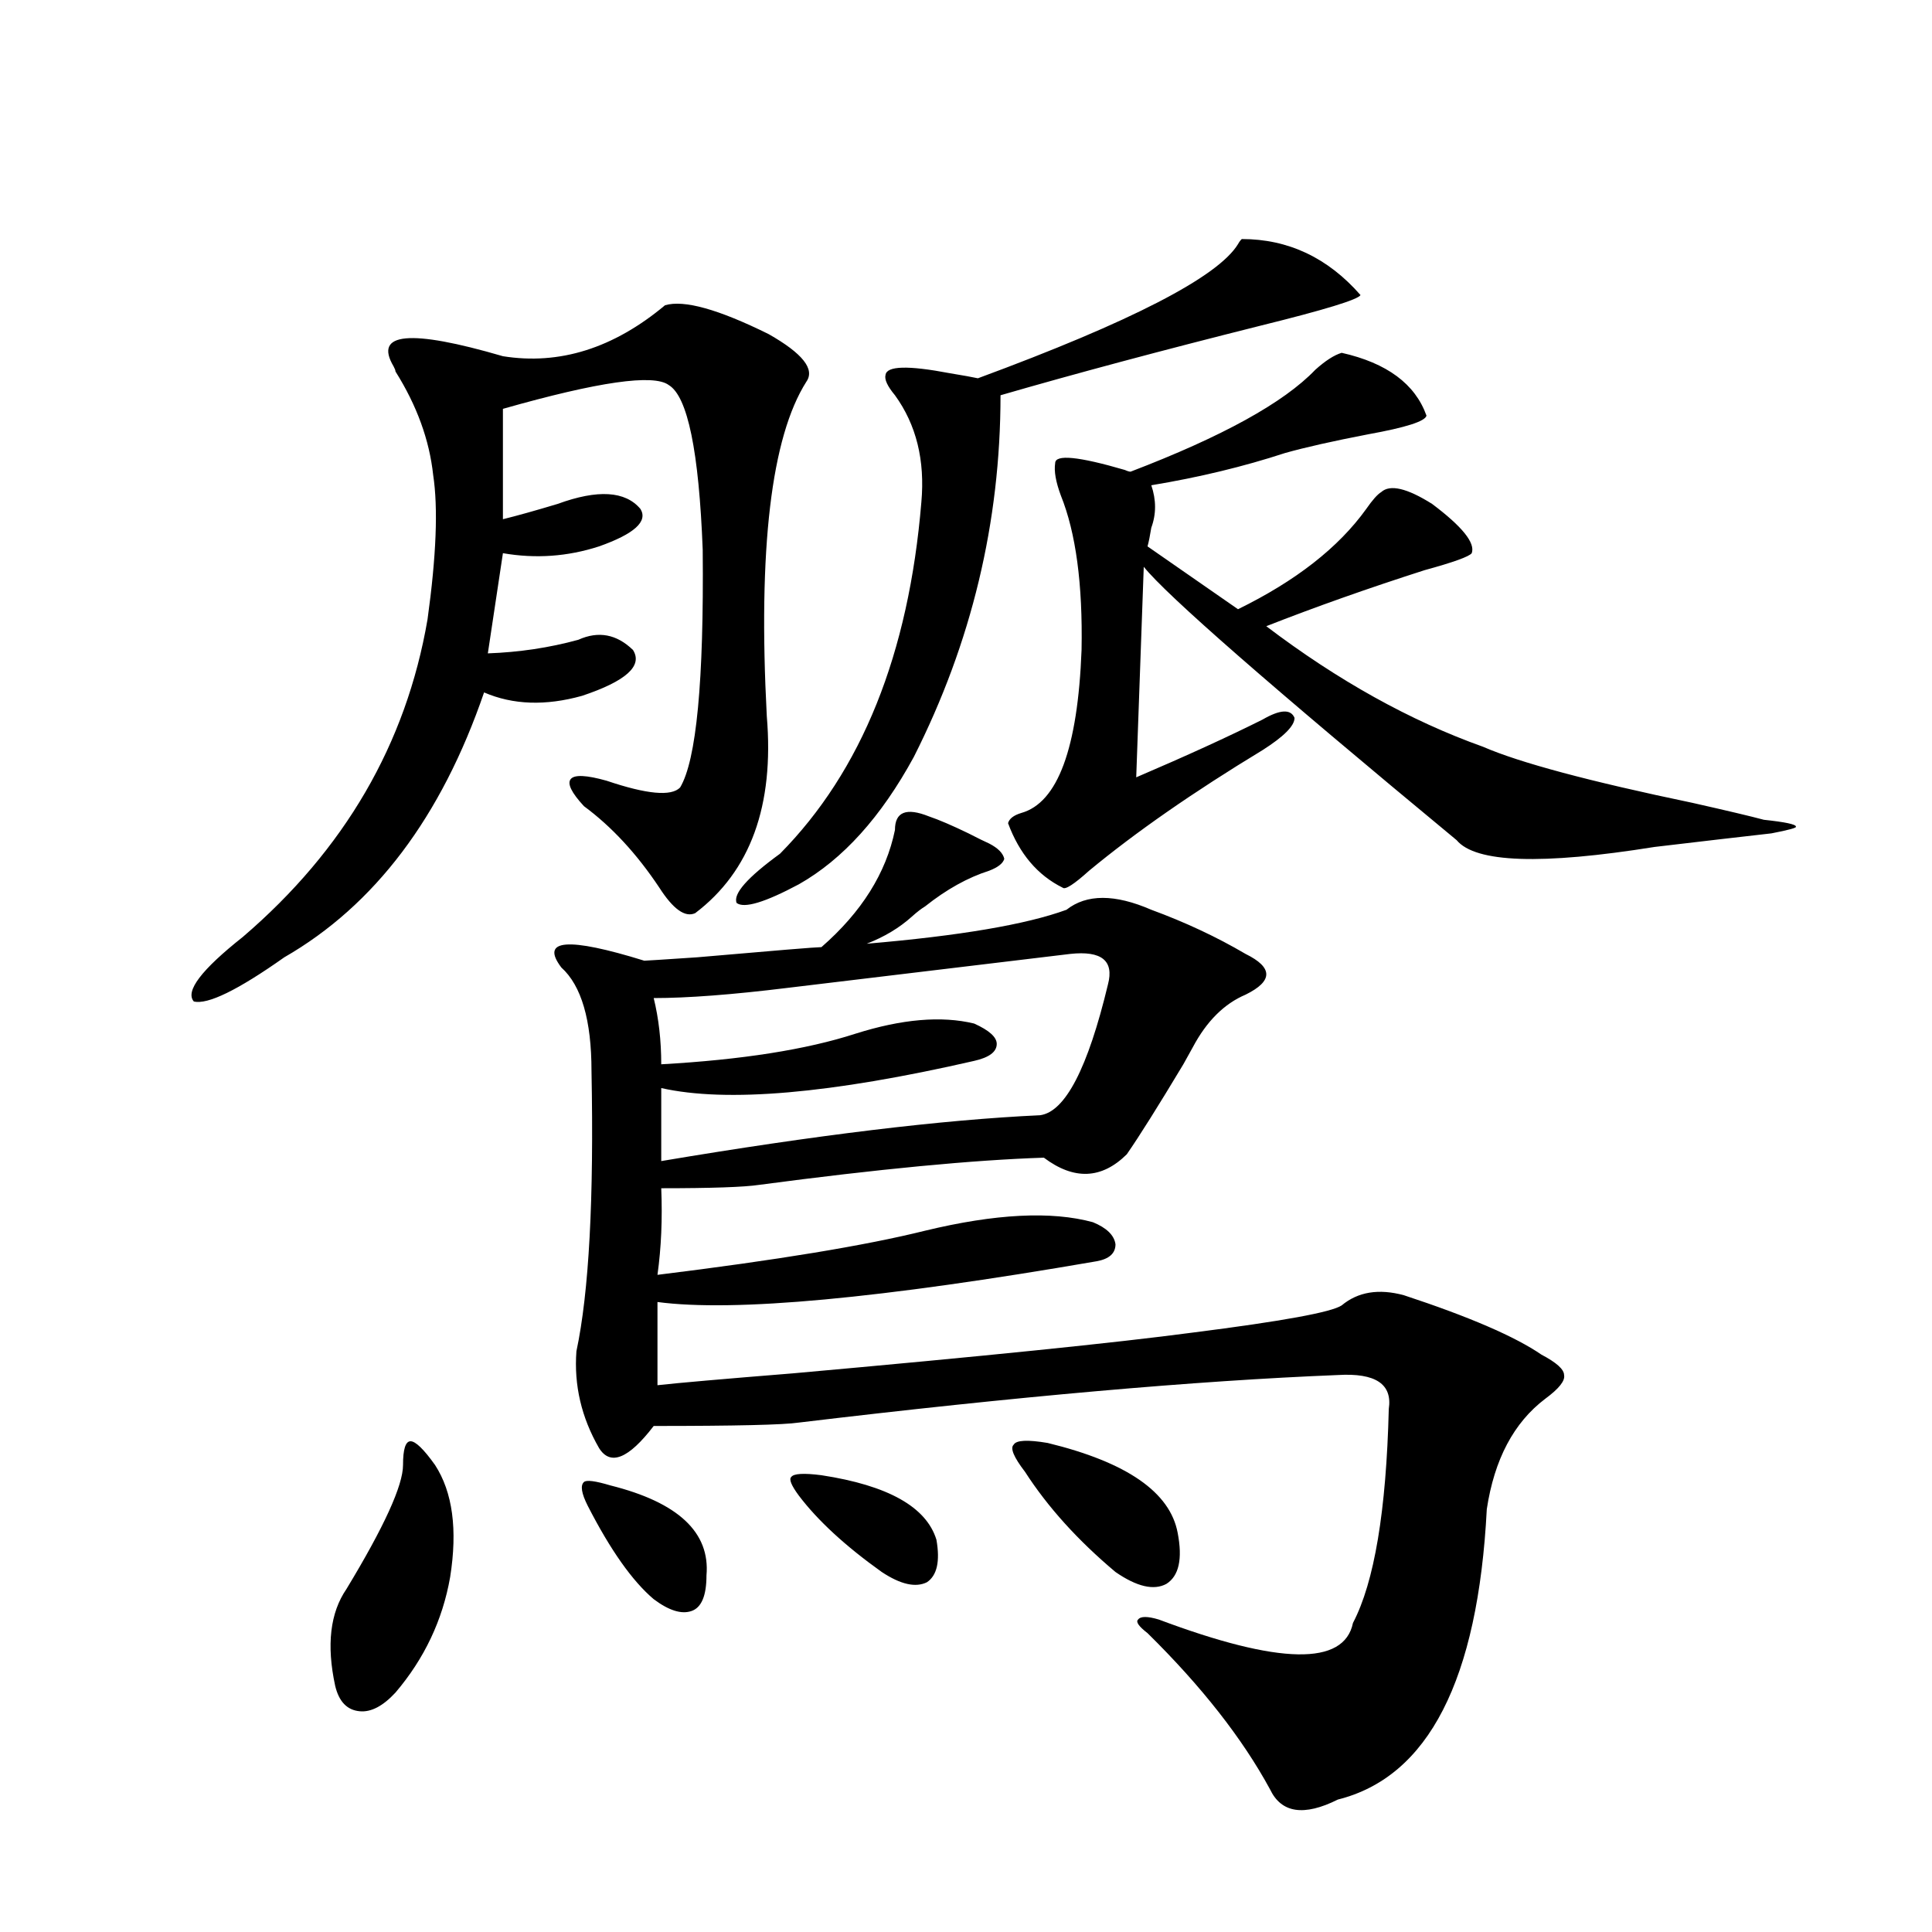<?xml version="1.0" encoding="utf-8"?>
<!-- Generator: Adobe Illustrator 16.0.0, SVG Export Plug-In . SVG Version: 6.00 Build 0)  -->
<!DOCTYPE svg PUBLIC "-//W3C//DTD SVG 1.1//EN" "http://www.w3.org/Graphics/SVG/1.1/DTD/svg11.dtd">
<svg version="1.1" id="图层_1" xmlns="http://www.w3.org/2000/svg" xmlns:xlink="http://www.w3.org/1999/xlink" x="0px" y="0px"
	 width="1000px" height="1000px" viewBox="0 0 1000 1000" enable-background="new 0 0 1000 1000" xml:space="preserve">
<path d="M344.211,158.004c9.756-2.925,27.637,2.06,53.657,14.941c17.561,9.97,24.055,18.169,19.512,24.609
	c-18.216,28.716-25.045,86.435-20.487,173.145c3.902,46.294-8.46,80.283-37.072,101.953c-5.213,2.348-11.387-2.046-18.536-13.184
	c-11.707-17.578-24.725-31.641-39.023-42.188c-6.509-7.031-8.78-11.714-6.829-14.063c1.951-2.334,8.125-2.046,18.536,0.879
	c20.808,7.031,33.49,8.212,38.048,3.516c8.445-14.063,12.348-55.069,11.707-123.047c-1.951-50.977-7.805-79.39-17.561-85.254
	c-7.805-5.85-36.432-1.758-85.852,12.305v57.129c7.149-1.758,16.585-4.395,28.292-7.91c20.808-7.608,35.121-6.729,42.926,2.637
	c3.902,6.455-3.262,12.895-21.463,19.336c-16.265,5.273-32.85,6.455-49.755,3.516l-7.805,51.855
	c16.25-0.577,31.859-2.925,46.828-7.031c10.396-4.683,19.832-2.925,28.292,5.273c5.198,8.212-3.582,16.123-26.341,23.73
	c-18.871,5.273-35.776,4.697-50.73-1.758c-22.118,64.462-56.584,110.166-103.412,137.109
	c-24.069,17.001-39.679,24.609-46.828,22.852c-4.558-5.273,3.902-16.397,25.365-33.398c52.682-45.113,84.541-99.893,95.607-164.355
	c4.543-32.808,5.519-57.706,2.927-74.707c-1.951-18.155-8.46-36.035-19.512-53.613c0-0.577-0.335-1.456-0.976-2.637
	c-10.411-17.578,8.445-19.336,56.584-5.273C289.578,189.068,317.535,180.279,344.211,158.004z M225.189,758.297
	c9.101,14.063,11.707,33.398,7.805,58.008c-3.902,22.261-13.338,42.188-28.292,59.766c-6.509,7.031-12.683,10.245-18.536,9.668
	c-6.509-0.591-10.731-4.985-12.683-13.184c-4.558-21.094-2.606-37.793,5.854-50.098c19.512-32.217,29.268-53.613,29.268-64.16
	c0-8.198,1.296-12.305,3.902-12.305C215.099,745.992,219.336,750.099,225.189,758.297z M480.793,422.555
	c5.198,1.758,12.027,4.697,20.487,8.789c4.543,2.348,8.125,4.106,10.731,5.273c4.543,2.348,7.149,4.985,7.805,7.91
	c-0.655,2.348-3.262,4.395-7.805,6.152c-11.066,3.516-22.118,9.668-33.17,18.457c-1.951,1.181-4.237,2.939-6.829,5.273
	c-6.509,5.864-14.313,10.547-23.414,14.063c48.124-4.092,82.59-9.956,103.412-17.578c10.396-8.198,25.03-8.198,43.901,0
	c17.561,6.455,33.811,14.063,48.779,22.852c7.149,3.516,10.731,7.031,10.731,10.547s-3.582,7.031-10.731,10.547
	c-11.066,4.697-20.167,13.774-27.316,27.246c-1.311,2.348-2.927,5.273-4.878,8.789c-13.018,21.684-22.773,37.216-29.268,46.582
	c-13.018,12.895-27.316,13.486-42.926,1.758c-36.432,1.181-85.531,5.864-147.313,14.063c-7.805,1.181-24.725,1.758-50.73,1.758
	c0.641,15.82,0,30.762-1.951,44.824c61.782-7.608,107.955-15.23,138.533-22.852c36.417-8.789,65.364-10.245,86.827-4.395
	c7.149,2.939,11.052,6.743,11.707,11.426c0,4.697-3.262,7.622-9.756,8.789c-111.872,19.336-187.647,26.367-227.312,21.094v43.066
	c10.396-1.167,33.811-3.213,70.242-6.152c98.199-8.789,167.146-15.82,206.824-21.094c46.173-5.85,71.858-10.547,77.071-14.063
	c8.445-7.031,19.177-8.789,32.194-5.273c33.811,11.137,57.56,21.396,71.218,30.762c7.805,4.106,11.707,7.622,11.707,10.547
	c0.641,2.939-2.606,7.031-9.756,12.305c-16.265,12.305-26.341,31.352-30.243,57.129c-4.558,88.467-30.243,138.565-77.071,150.293
	c-17.561,8.789-29.268,7.031-35.121-5.273c-14.313-26.367-35.456-53.325-63.413-80.859c-4.558-3.516-6.188-5.864-4.878-7.031
	c1.296-1.758,4.878-1.758,10.731,0c62.438,23.428,95.928,24.019,100.485,1.758c11.052-21.094,17.226-58.008,18.536-110.742
	c1.951-12.881-6.829-18.745-26.341-17.578c-73.504,2.939-166.505,11.137-279.018,24.609c-7.805,1.181-32.85,1.758-75.12,1.758
	c-13.018,17.001-22.438,20.805-28.292,11.426c-9.115-15.82-13.018-32.52-11.707-50.098c6.494-30.459,9.101-78.799,7.805-145.02
	c0-26.367-5.213-44.234-15.609-53.613c-11.066-14.639,3.247-15.82,42.926-3.516c0.641,0,9.756-0.577,27.316-1.758
	c40.319-3.516,61.782-5.273,64.389-5.273c20.808-18.155,33.49-38.37,38.048-60.645C463.232,420.22,469.086,417.872,480.793,422.555z
	 M315.919,768.844c35.121,8.789,51.706,24.321,49.755,46.582c0,10.547-2.606,16.699-7.805,18.457
	c-5.213,1.758-11.707-0.302-19.512-6.152c-11.066-9.366-22.438-25.488-34.146-48.34c-3.262-6.441-3.902-10.547-1.951-12.305
	C303.557,765.919,308.114,766.51,315.919,768.844z M342.26,563.18v37.793c79.998-13.472,145.362-21.382,196.093-23.73
	c13.003-1.758,24.71-24.307,35.121-67.676c3.247-12.305-3.262-17.578-19.512-15.82c-34.48,4.106-83.26,9.97-146.338,17.578
	c-28.627,3.516-51.706,5.273-69.267,5.273c2.592,10.547,3.902,21.973,3.902,34.277c41.615-2.334,75.12-7.608,100.485-15.82
	c24.055-7.608,44.542-9.366,61.462-5.273c7.805,3.516,11.707,7.031,11.707,10.547c0,4.106-3.902,7.031-11.707,8.789
	C430.063,566.119,376.07,570.802,342.26,563.18z M642.74,123.727c24.055,0,44.542,9.668,61.462,29.004
	c-1.311,2.348-18.536,7.622-51.706,15.82c-51.386,12.895-96.263,24.912-134.631,36.035c0,65.63-14.969,128.032-44.877,187.207
	c-16.92,31.064-36.752,53.037-59.511,65.918c-17.561,9.38-28.292,12.607-32.194,9.668c-1.951-4.683,5.519-13.184,22.438-25.488
	c42.271-42.764,66.66-103.409,73.169-181.934c1.951-21.67-2.606-40.127-13.658-55.371c-3.902-4.683-5.533-8.198-4.878-10.547
	c0.641-4.683,11.707-4.971,33.17-0.879c7.149,1.181,12.027,2.06,14.634,2.637c79.343-29.292,124.22-52.432,134.631-69.434
	C641.43,125.196,642.085,124.317,642.74,123.727z M425.185,763.571c34.466,5.273,54.298,16.411,59.511,33.398
	c1.951,11.137,0.32,18.457-4.878,21.973c-5.854,2.939-13.658,1.181-23.414-5.273c-18.871-13.472-33.17-26.656-42.926-39.551
	c-3.902-5.273-5.213-8.487-3.902-9.668C410.871,762.692,416.069,762.403,425.185,763.571z M694.446,182.614
	c23.414,5.273,38.048,16.123,43.901,32.52c-0.655,2.939-10.731,6.152-30.243,9.668c-18.216,3.516-32.529,6.743-42.926,9.668
	c-21.463,7.031-44.557,12.607-69.267,16.699c2.592,7.622,2.592,14.941,0,21.973c-0.655,4.106-1.311,7.333-1.951,9.668l46.828,32.52
	c29.908-14.639,52.026-31.929,66.34-51.855c3.247-4.683,5.854-7.608,7.805-8.789c4.543-4.092,13.323-2.046,26.341,6.152
	c15.609,11.728,22.438,20.215,20.487,25.488c-1.311,1.758-9.436,4.697-24.39,8.789c-29.268,9.38-56.584,19.048-81.949,29.004
	c37.072,28.125,74.465,48.93,112.192,62.402c18.856,8.212,54.953,17.88,108.29,29.004c18.201,4.106,30.563,7.031,37.072,8.789
	c11.052,1.181,16.585,2.348,16.585,3.516c0.641,0.591-3.582,1.758-12.683,3.516c-15.609,1.758-35.776,4.106-60.486,7.031
	c-58.535,9.38-92.681,8.212-102.437-3.516c-96.263-79.678-150.24-126.851-161.947-141.504l-3.902,108.984
	c26.006-11.124,47.804-21.094,65.364-29.883c9.101-5.273,14.634-5.562,16.585-0.879c0,4.106-5.533,9.668-16.585,16.699
	c-35.776,21.684-65.699,42.49-89.754,62.402c-7.805,7.031-12.362,9.97-13.658,8.789c-13.018-6.441-22.438-17.578-28.292-33.398
	c0.641-2.334,2.927-4.092,6.829-5.273c18.856-5.273,29.268-33.398,31.219-84.375c0.641-33.975-2.927-60.645-10.731-79.98
	c-2.606-7.031-3.582-12.593-2.927-16.699c0-4.683,12.027-3.516,36.097,3.516c1.296,0.591,2.271,0.879,2.927,0.879
	c47.469-18.155,79.343-35.733,95.607-52.734C685.986,186.72,690.544,183.795,694.446,182.614z M542.255,746.871
	c40.975,9.97,63.413,25.488,67.315,46.582c2.592,13.486,0.641,22.275-5.854,26.367c-6.509,3.516-15.289,1.469-26.341-6.152
	c-19.512-16.397-35.121-33.687-46.828-51.855c-5.854-7.608-7.805-12.305-5.854-14.063
	C525.99,745.416,531.844,745.114,542.255,746.871z"/>
</svg>
